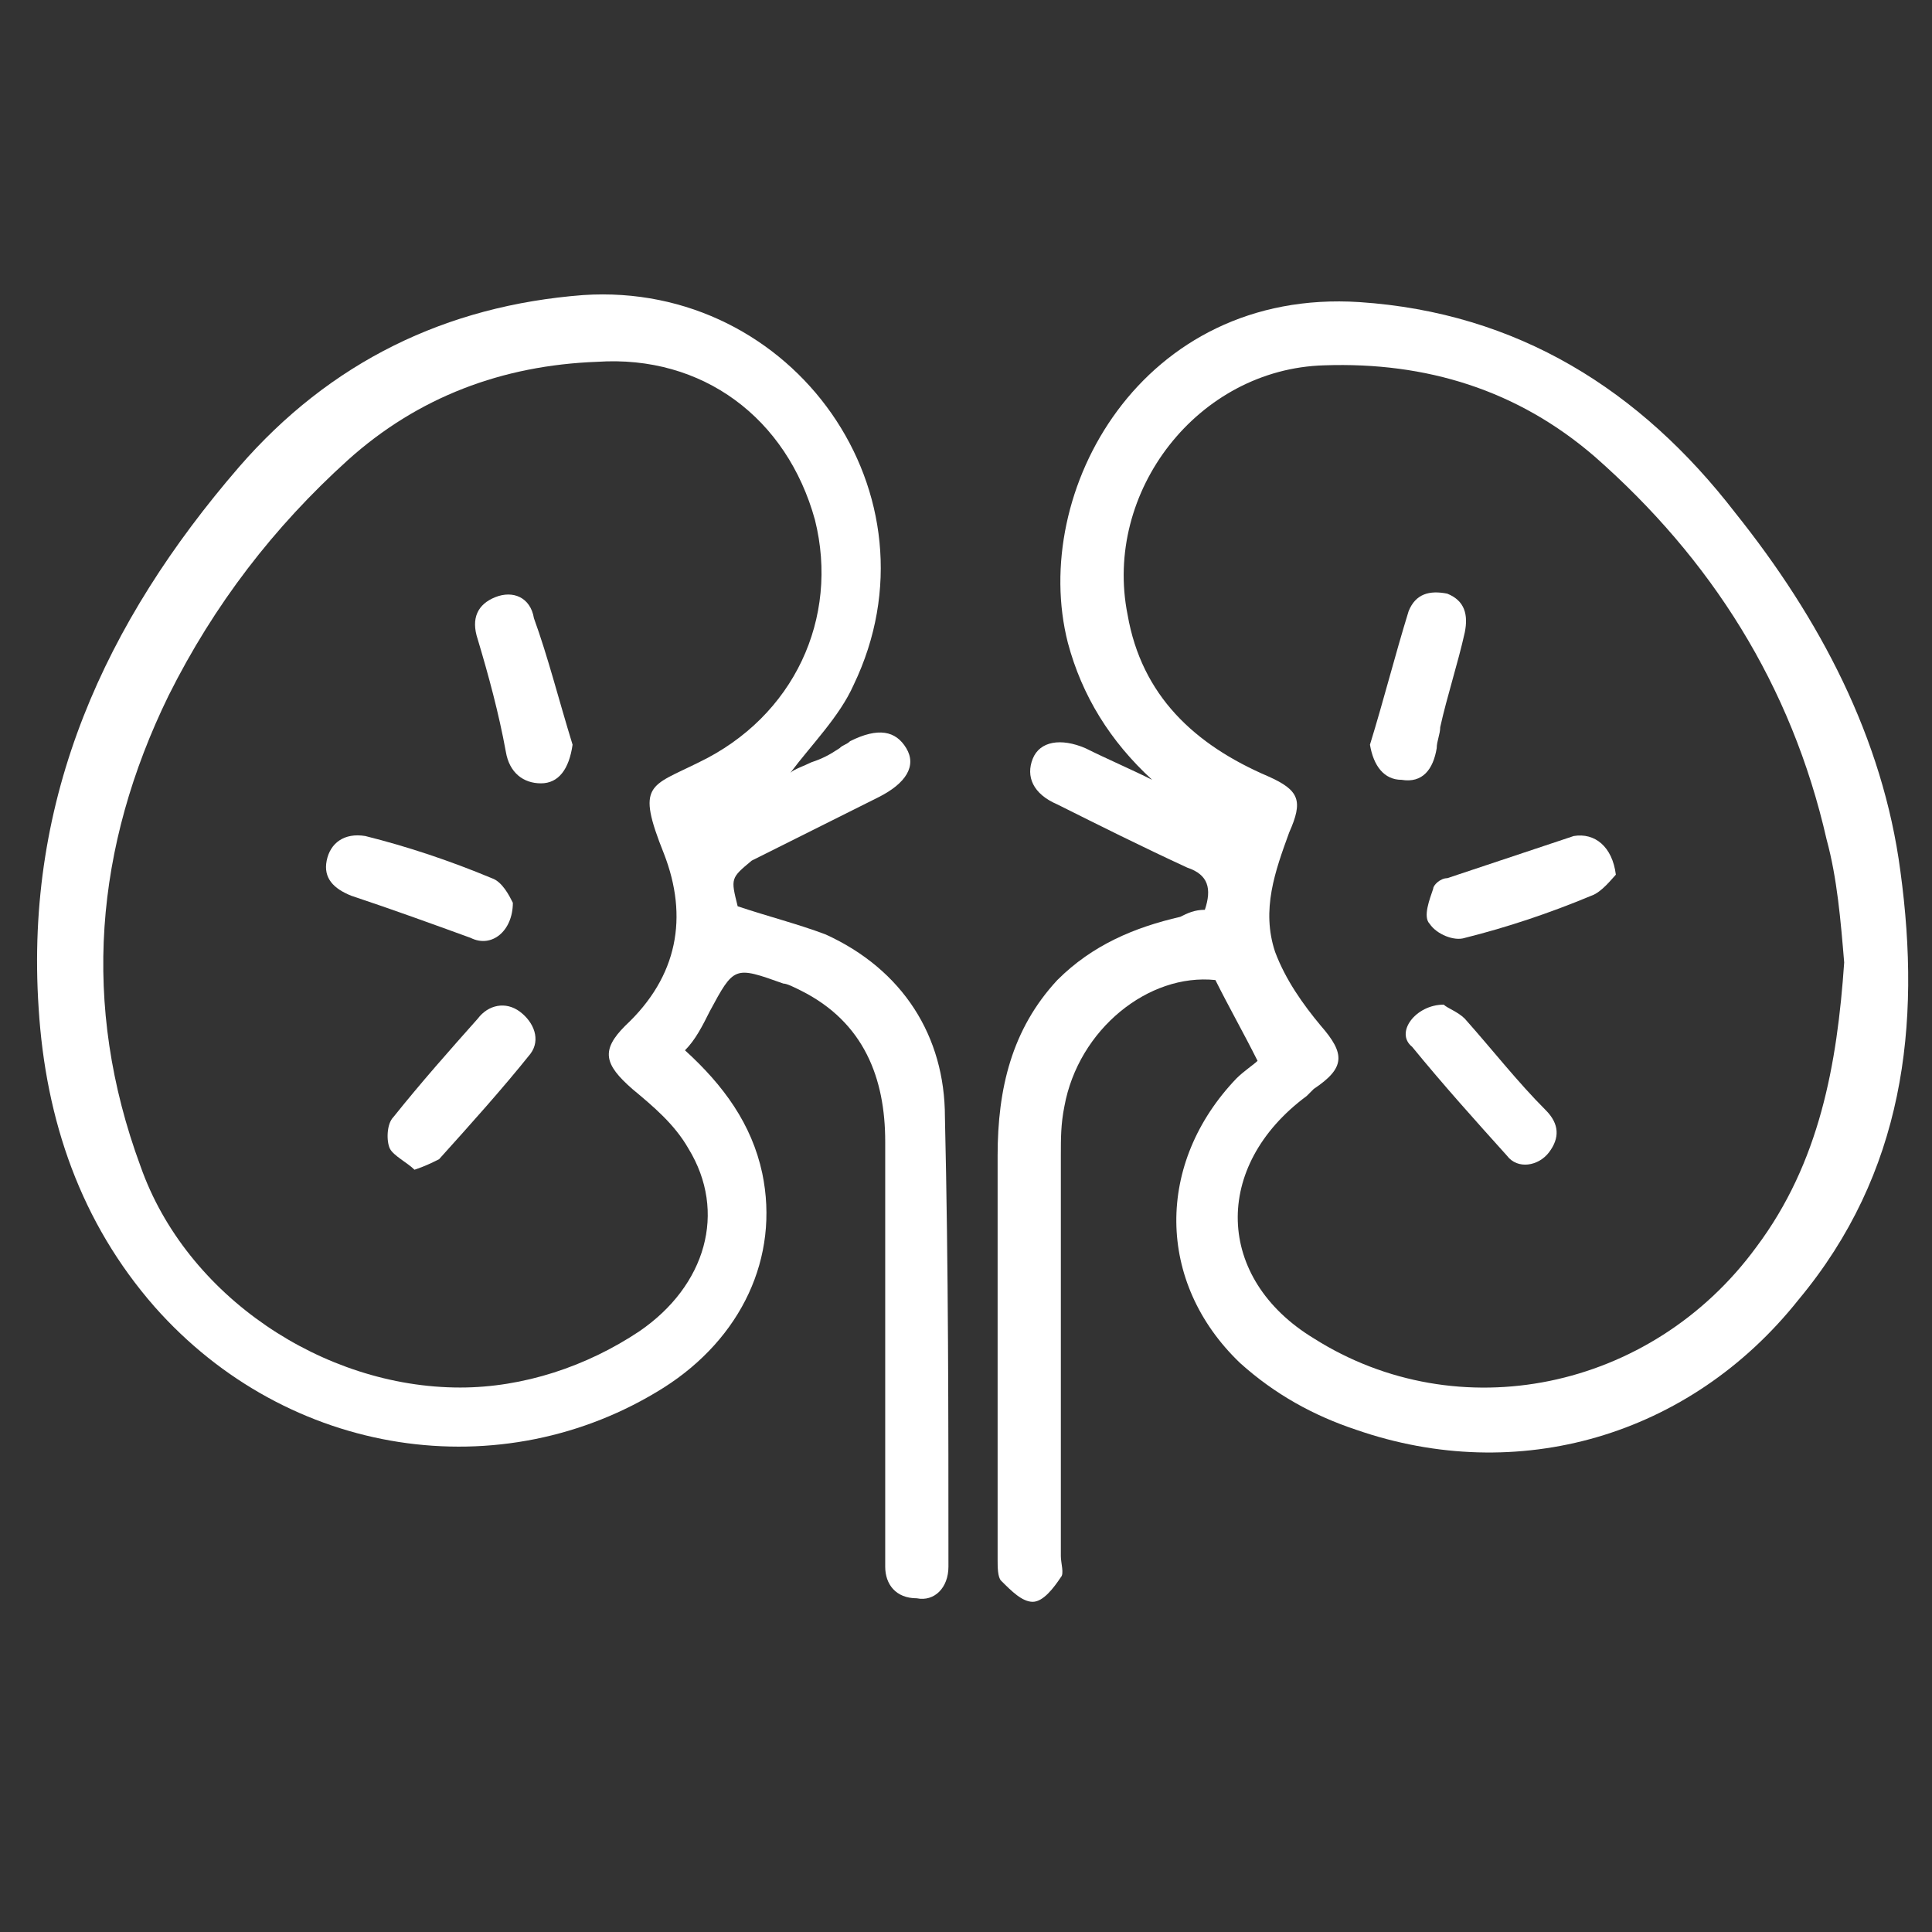 <?xml version="1.0" encoding="utf-8"?>
<!-- Generator: Adobe Illustrator 24.1.0, SVG Export Plug-In . SVG Version: 6.00 Build 0)  -->
<svg version="1.1" id="图层_1" xmlns="http://www.w3.org/2000/svg" xmlns:xlink="http://www.w3.org/1999/xlink" x="0px" y="0px"
	 viewBox="0 0 55 55" style="enable-background:new 0 0 55 55;" xml:space="preserve">
<rect x="0" y="0" width="55" height="55" fill="#333333" stroke="none"/>
<style type="text/css">
	.st0{fill:#FFFFFF;}
</style>
<g>
	<path class="st0" d="M34.3,25.9c0.2-0.6,0.1-1-0.5-1.2c-1.3-0.6-2.5-1.2-3.7-1.8c-0.7-0.3-0.9-0.8-0.7-1.3c0.2-0.5,0.8-0.6,1.5-0.3
		c0.6,0.3,1.3,0.6,1.9,0.9c-1.2-1.1-2-2.4-2.4-3.9c-1.1-4.3,2.1-10.1,8.3-9.7c4.5,0.3,8,2.5,10.7,6c2.4,3,4.2,6.4,4.7,10.2
		c0.6,4.4,0.1,8.6-2.9,12.2c-3.1,3.9-8,5.3-12.6,3.7c-1.2-0.4-2.3-1-3.3-1.9c-2.4-2.3-2.4-5.7-0.1-8.1c0.2-0.2,0.5-0.4,0.6-0.5
		c-0.4-0.8-0.8-1.5-1.2-2.3c-1.9-0.2-3.9,1.4-4.3,3.6c-0.1,0.5-0.1,0.9-0.1,1.4c0,3.8,0,7.6,0,11.4c0,0.2,0.1,0.5,0,0.6
		c-0.2,0.3-0.5,0.7-0.8,0.7c-0.3,0-0.6-0.3-0.9-0.6c-0.1-0.1-0.1-0.4-0.1-0.6c0-3.8,0-7.6,0-11.5c0-1.9,0.4-3.6,1.7-5
		c1-1,2.2-1.5,3.5-1.8C33.8,26,34,25.9,34.3,25.9z M52.5,27.4c-0.1-1.2-0.2-2.4-0.5-3.5c-1-4.4-3.3-8-6.6-10.9
		c-2.2-1.9-4.8-2.7-7.7-2.6c-3.6,0.1-6.3,3.6-5.6,7.1c0.4,2.3,1.9,3.7,4,4.6c0.9,0.4,1,0.7,0.6,1.6c-0.4,1.1-0.8,2.2-0.4,3.4
		c0.3,0.8,0.8,1.5,1.3,2.1c0.7,0.8,0.7,1.2-0.2,1.8c-0.1,0.1-0.1,0.1-0.2,0.2c-2.7,2-2.6,5.2,0.2,6.9c4.1,2.6,9.6,1.5,12.6-2.6
		C51.8,33.1,52.3,30.3,52.5,27.4z"/>
	<path class="st0" d="M19.5,29.9c1.1,1,1.9,2.1,2.2,3.5c0.5,2.4-0.6,4.7-2.8,6.1c-4.6,2.9-10.7,2-14.5-2.3c-2.1-2.4-3.1-5.3-3.3-8.5
		c-0.4-6,1.9-11,5.7-15.4c2.6-3,5.9-4.6,9.8-4.9c6-0.4,10.3,5.7,7.7,11.1c-0.4,0.9-1.2,1.7-1.8,2.5c0.1-0.1,0.4-0.2,0.6-0.3
		c0.3-0.1,0.5-0.2,0.8-0.4c0.1-0.1,0.2-0.1,0.3-0.2c0.8-0.4,1.3-0.3,1.6,0.2c0.3,0.5,0,1-0.8,1.4c-1.2,0.6-2.4,1.2-3.6,1.8
		C20.8,25,20.8,25,21,25.8c0.9,0.3,1.7,0.5,2.5,0.8c2.2,1,3.4,2.9,3.4,5.2c0.1,4.3,0.1,8.5,0.1,12.8c0,0.6-0.4,1-0.9,0.9
		c-0.6,0-0.9-0.4-0.9-0.9c0-0.2,0-0.4,0-0.6c0-3.8,0-7.7,0-11.5c0-1.8-0.6-3.4-2.4-4.3c-0.2-0.1-0.4-0.2-0.5-0.2
		c-1.4-0.5-1.4-0.5-2.1,0.8C20,29.2,19.8,29.6,19.5,29.9z M13.1,39.5c1.8,0,3.6-0.6,5.1-1.6c1.9-1.3,2.5-3.4,1.4-5.2
		c-0.4-0.7-1-1.2-1.6-1.7c-0.8-0.7-0.9-1.1-0.2-1.8c1.5-1.4,1.8-3.1,1.1-4.9c-0.8-2-0.4-1.9,1-2.6c2.7-1.3,4-4.1,3.3-6.9
		c-0.8-2.9-3.2-4.7-6.2-4.5c-2.7,0.1-5.1,1-7.1,2.8c-2.1,1.9-3.8,4.1-5.1,6.7c-2.1,4.3-2.5,8.8-0.8,13.4
		C5.3,36.9,9.2,39.5,13.1,39.5z"/>
	<path class="st0" d="M46,24.9c-0.1,0.1-0.4,0.5-0.7,0.6c-1.2,0.5-2.4,0.9-3.6,1.2c-0.3,0.1-0.8-0.1-1-0.4c-0.2-0.2,0-0.7,0.1-1
		c0-0.1,0.2-0.3,0.4-0.3c1.2-0.4,2.4-0.8,3.6-1.2C45.4,23.7,45.9,24.1,46,24.9z"/>
	<path class="st0" d="M41.1,28.6c0.1,0.1,0.4,0.2,0.6,0.4c0.8,0.9,1.5,1.8,2.3,2.6c0.4,0.4,0.4,0.8,0.1,1.2
		c-0.3,0.4-0.9,0.5-1.2,0.1c-0.9-1-1.8-2-2.7-3.1C39.7,29.4,40.3,28.6,41.1,28.6z"/>
	<path class="st0" d="M39,21.2c0.4-1.3,0.7-2.5,1.1-3.8c0.2-0.5,0.6-0.6,1.1-0.5c0.5,0.2,0.6,0.6,0.5,1.1c-0.2,0.9-0.5,1.8-0.7,2.7
		c0,0.2-0.1,0.4-0.1,0.6c-0.1,0.6-0.4,1-1,0.9C39.4,22.2,39.1,21.8,39,21.2z"/>
	<path class="st0" d="M16.3,21.2c-0.1,0.7-0.4,1.1-0.9,1.1c-0.5,0-0.9-0.3-1-0.9c-0.2-1.1-0.5-2.2-0.8-3.2c-0.2-0.6,0-1,0.5-1.2
		c0.5-0.2,1,0,1.1,0.6C15.6,18.7,15.9,19.9,16.3,21.2z"/>
	<path class="st0" d="M14.6,25.7c0,0.8-0.6,1.3-1.2,1c-1.1-0.4-2.2-0.8-3.4-1.2c-0.5-0.2-0.8-0.5-0.7-1c0.1-0.5,0.5-0.8,1.1-0.7
		c1.2,0.3,2.4,0.7,3.6,1.2C14.3,25.1,14.5,25.5,14.6,25.7z"/>
	<path class="st0" d="M11.8,33.3c-0.2-0.2-0.6-0.4-0.7-0.6C11,32.5,11,32,11.2,31.8c0.8-1,1.6-1.9,2.4-2.8c0.3-0.4,0.8-0.5,1.2-0.2
		c0.4,0.3,0.6,0.8,0.3,1.2c-0.8,1-1.7,2-2.6,3C12.3,33.1,12.1,33.2,11.8,33.3z"/>
</g>
</svg>
